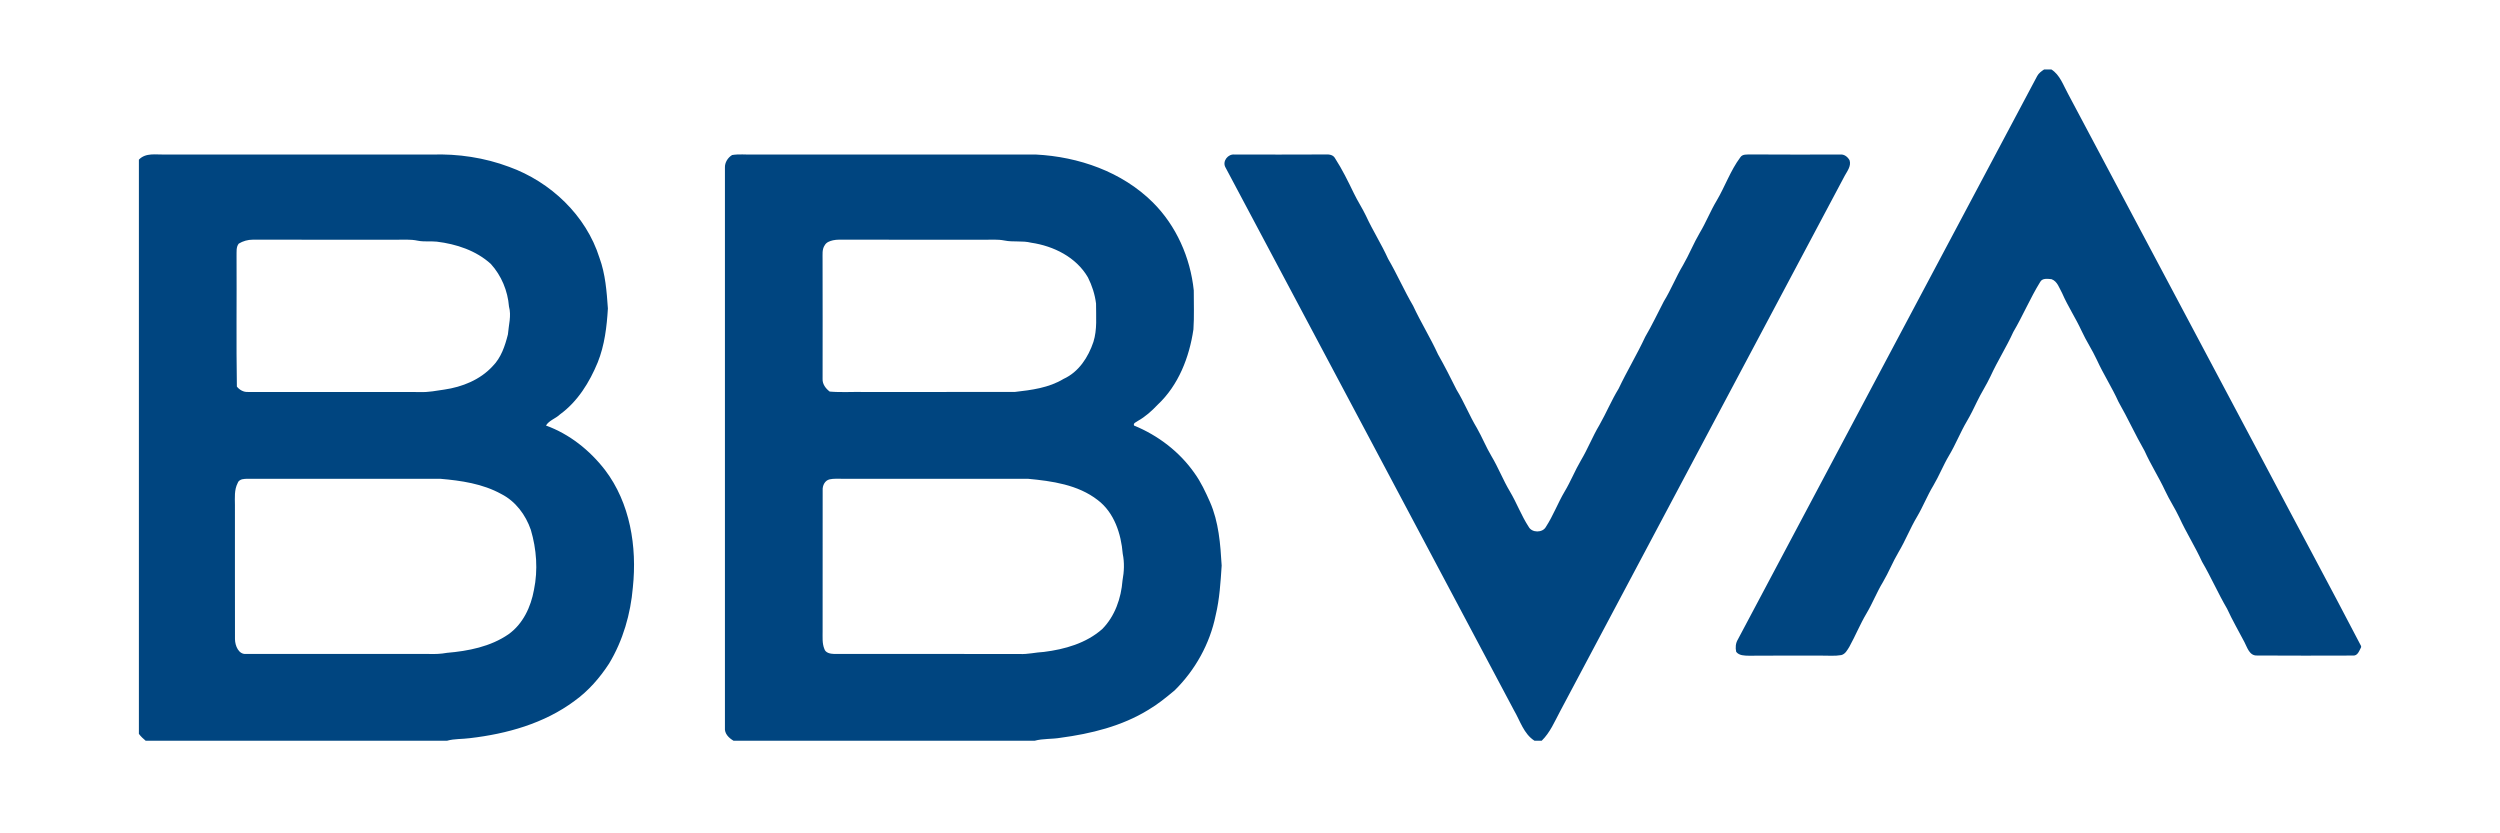 <svg width="108" height="36" viewBox="0 0 108 36" fill="none" xmlns="http://www.w3.org/2000/svg">
<path d="M88.306 3H88.62C88.995 3.239 89.136 3.688 89.343 4.06C92.181 9.409 95.024 14.755 97.866 20.103C99.239 22.708 100.641 25.299 102 27.911V27.962C101.919 28.109 101.855 28.34 101.646 28.32C100.265 28.324 98.882 28.327 97.503 28.318C97.171 28.332 97.082 27.968 96.957 27.734C96.706 27.255 96.435 26.787 96.209 26.295C95.821 25.633 95.516 24.929 95.129 24.268C94.831 23.615 94.446 23.009 94.147 22.356C93.962 21.962 93.718 21.598 93.535 21.203C93.263 20.616 92.91 20.072 92.646 19.48C92.247 18.786 91.917 18.055 91.519 17.36C91.239 16.738 90.866 16.165 90.583 15.543C90.386 15.116 90.121 14.724 89.925 14.295C89.669 13.739 89.329 13.228 89.085 12.666C88.963 12.449 88.879 12.147 88.623 12.06C88.459 12.046 88.228 12.005 88.135 12.182C87.705 12.878 87.39 13.636 86.975 14.341C86.678 14.994 86.29 15.6 85.992 16.252C85.815 16.631 85.582 16.981 85.404 17.358C85.268 17.642 85.13 17.925 84.97 18.196C84.686 18.677 84.484 19.201 84.197 19.68C83.947 20.1 83.769 20.559 83.519 20.979C83.257 21.413 83.074 21.888 82.816 22.323C82.52 22.818 82.312 23.359 82.016 23.854C81.766 24.274 81.589 24.732 81.339 25.152C81.076 25.586 80.894 26.061 80.635 26.496C80.358 26.962 80.154 27.467 79.892 27.941C79.803 28.082 79.717 28.259 79.541 28.3C79.271 28.348 78.995 28.32 78.722 28.323C77.666 28.322 76.611 28.319 75.555 28.327C75.364 28.323 75.134 28.326 75.004 28.16C74.963 27.98 74.978 27.785 75.075 27.626C79.381 19.509 83.696 11.399 88.007 3.284C88.073 3.159 88.192 3.077 88.306 3L88.306 3ZM6 6.898C6.296 6.585 6.744 6.687 7.125 6.677C10.97 6.679 14.814 6.677 18.659 6.677C19.79 6.639 20.935 6.811 21.996 7.209C23.782 7.854 25.32 9.301 25.898 11.141C26.154 11.839 26.209 12.591 26.261 13.326C26.214 14.114 26.119 14.915 25.823 15.652C25.467 16.516 24.955 17.348 24.19 17.903C24.006 18.082 23.721 18.158 23.586 18.383C24.603 18.752 25.478 19.451 26.138 20.305C27.222 21.731 27.524 23.618 27.34 25.369C27.243 26.523 26.913 27.669 26.314 28.663C25.913 29.281 25.42 29.848 24.821 30.278C23.512 31.254 21.894 31.704 20.295 31.889C19.967 31.934 19.631 31.909 19.31 32H6.293C6.185 31.912 6.084 31.815 6 31.703V6.898M10.315 10.524C10.192 10.676 10.226 10.882 10.219 11.063C10.23 12.943 10.202 14.823 10.233 16.701C10.348 16.845 10.523 16.944 10.71 16.933C13.195 16.936 15.681 16.931 18.166 16.936C18.512 16.951 18.853 16.878 19.194 16.83C19.968 16.717 20.74 16.409 21.28 15.822C21.649 15.453 21.817 14.941 21.942 14.446C21.972 14.045 22.099 13.642 21.988 13.242C21.935 12.565 21.661 11.906 21.205 11.403C20.565 10.82 19.709 10.541 18.866 10.439C18.596 10.412 18.321 10.452 18.053 10.399C17.72 10.326 17.379 10.361 17.041 10.357C15.001 10.355 12.961 10.359 10.921 10.354C10.709 10.354 10.497 10.413 10.315 10.524M10.454 20.706C10.371 20.732 10.291 20.781 10.266 20.871C10.116 21.163 10.147 21.498 10.149 21.815C10.151 23.749 10.146 25.683 10.151 27.616C10.155 27.893 10.308 28.285 10.639 28.25C13.265 28.252 15.892 28.249 18.518 28.251C18.782 28.26 19.045 28.251 19.306 28.203C20.23 28.124 21.186 27.938 21.965 27.402C22.591 26.957 22.935 26.22 23.068 25.478C23.245 24.621 23.179 23.725 22.932 22.889C22.71 22.244 22.273 21.656 21.66 21.344C20.849 20.895 19.92 20.761 19.012 20.683C16.244 20.684 13.477 20.684 10.71 20.683C10.624 20.681 10.538 20.689 10.454 20.706L10.454 20.706ZM31.627 6.697C31.919 6.649 32.218 6.683 32.514 6.677C36.593 6.677 40.672 6.679 44.752 6.676C46.596 6.771 48.469 7.419 49.801 8.742C50.814 9.749 51.425 11.13 51.571 12.547C51.568 13.107 51.594 13.67 51.556 14.23C51.38 15.433 50.91 16.643 50.01 17.485C49.756 17.753 49.48 18.002 49.156 18.183C49.089 18.24 48.948 18.268 48.989 18.383C50.025 18.807 50.959 19.517 51.603 20.441C51.879 20.822 52.078 21.252 52.269 21.682C52.65 22.545 52.721 23.501 52.776 24.432C52.729 25.152 52.686 25.878 52.516 26.583C52.267 27.811 51.632 28.949 50.745 29.824C50.383 30.125 50.017 30.426 49.61 30.665C48.464 31.371 47.13 31.697 45.809 31.873C45.441 31.936 45.061 31.902 44.697 32H31.689C31.487 31.881 31.291 31.694 31.317 31.436C31.318 23.371 31.318 15.307 31.317 7.242C31.308 7.02 31.441 6.81 31.627 6.697M35.984 10.381C35.849 10.413 35.703 10.462 35.63 10.592C35.504 10.771 35.54 11 35.535 11.206C35.541 12.927 35.537 14.649 35.536 16.37C35.525 16.594 35.673 16.788 35.843 16.916C36.349 16.96 36.859 16.921 37.366 16.934C39.524 16.932 41.681 16.936 43.839 16.932C44.562 16.85 45.312 16.755 45.947 16.368C46.601 16.072 47.014 15.432 47.236 14.769C47.404 14.233 47.346 13.666 47.349 13.114C47.301 12.722 47.177 12.337 46.999 11.984C46.492 11.109 45.516 10.627 44.546 10.485C44.165 10.389 43.769 10.468 43.387 10.389C43.094 10.332 42.796 10.36 42.501 10.357C40.414 10.355 38.327 10.359 36.24 10.354C36.153 10.355 36.068 10.363 35.984 10.381ZM35.843 20.707C35.634 20.753 35.528 20.975 35.539 21.176C35.537 23.204 35.54 25.232 35.537 27.26C35.54 27.518 35.512 27.788 35.612 28.033C35.662 28.207 35.873 28.246 36.029 28.25C38.701 28.253 41.374 28.247 44.048 28.253C44.401 28.271 44.746 28.18 45.098 28.163C45.998 28.05 46.923 27.789 47.618 27.174C48.166 26.619 48.434 25.841 48.493 25.073C48.563 24.693 48.58 24.303 48.502 23.922C48.433 23.061 48.134 22.141 47.423 21.603C46.564 20.936 45.45 20.782 44.401 20.683C41.728 20.684 39.055 20.684 36.383 20.683C36.203 20.687 36.02 20.668 35.843 20.707L35.843 20.707ZM52.931 7.214C52.803 6.955 53.055 6.644 53.329 6.676C54.642 6.675 55.957 6.682 57.271 6.673C57.424 6.665 57.593 6.687 57.674 6.837C57.986 7.318 58.238 7.837 58.488 8.352C58.646 8.682 58.849 8.987 59.007 9.317C59.299 9.953 59.677 10.543 59.966 11.181C60.352 11.842 60.658 12.547 61.045 13.207C61.377 13.922 61.794 14.591 62.122 15.307C62.407 15.808 62.666 16.322 62.924 16.838C63.251 17.372 63.481 17.958 63.804 18.494C64.03 18.889 64.197 19.314 64.431 19.705C64.727 20.199 64.934 20.741 65.23 21.235C65.524 21.73 65.723 22.276 66.038 22.758C66.18 23.025 66.643 23.026 66.785 22.758C67.099 22.275 67.299 21.73 67.592 21.235C67.853 20.802 68.038 20.327 68.295 19.891C68.591 19.396 68.799 18.855 69.095 18.36C69.388 17.846 69.615 17.296 69.924 16.791C70.284 16.032 70.719 15.312 71.074 14.551C71.365 14.054 71.61 13.533 71.876 13.022C72.187 12.518 72.402 11.963 72.707 11.455C72.97 11.001 73.163 10.511 73.429 10.059C73.699 9.611 73.888 9.119 74.158 8.671C74.52 8.059 74.754 7.37 75.181 6.798C75.278 6.647 75.469 6.681 75.622 6.672C76.912 6.684 78.204 6.675 79.494 6.676C79.669 6.656 79.817 6.774 79.9 6.92C79.982 7.164 79.806 7.386 79.695 7.587C75.591 15.298 71.499 23.015 67.397 30.728C67.162 31.168 66.964 31.647 66.601 32H66.291C65.825 31.706 65.668 31.134 65.401 30.68C61.243 22.86 57.094 15.032 52.931 7.214H52.931Z" fill="#004580"/>
</svg>

